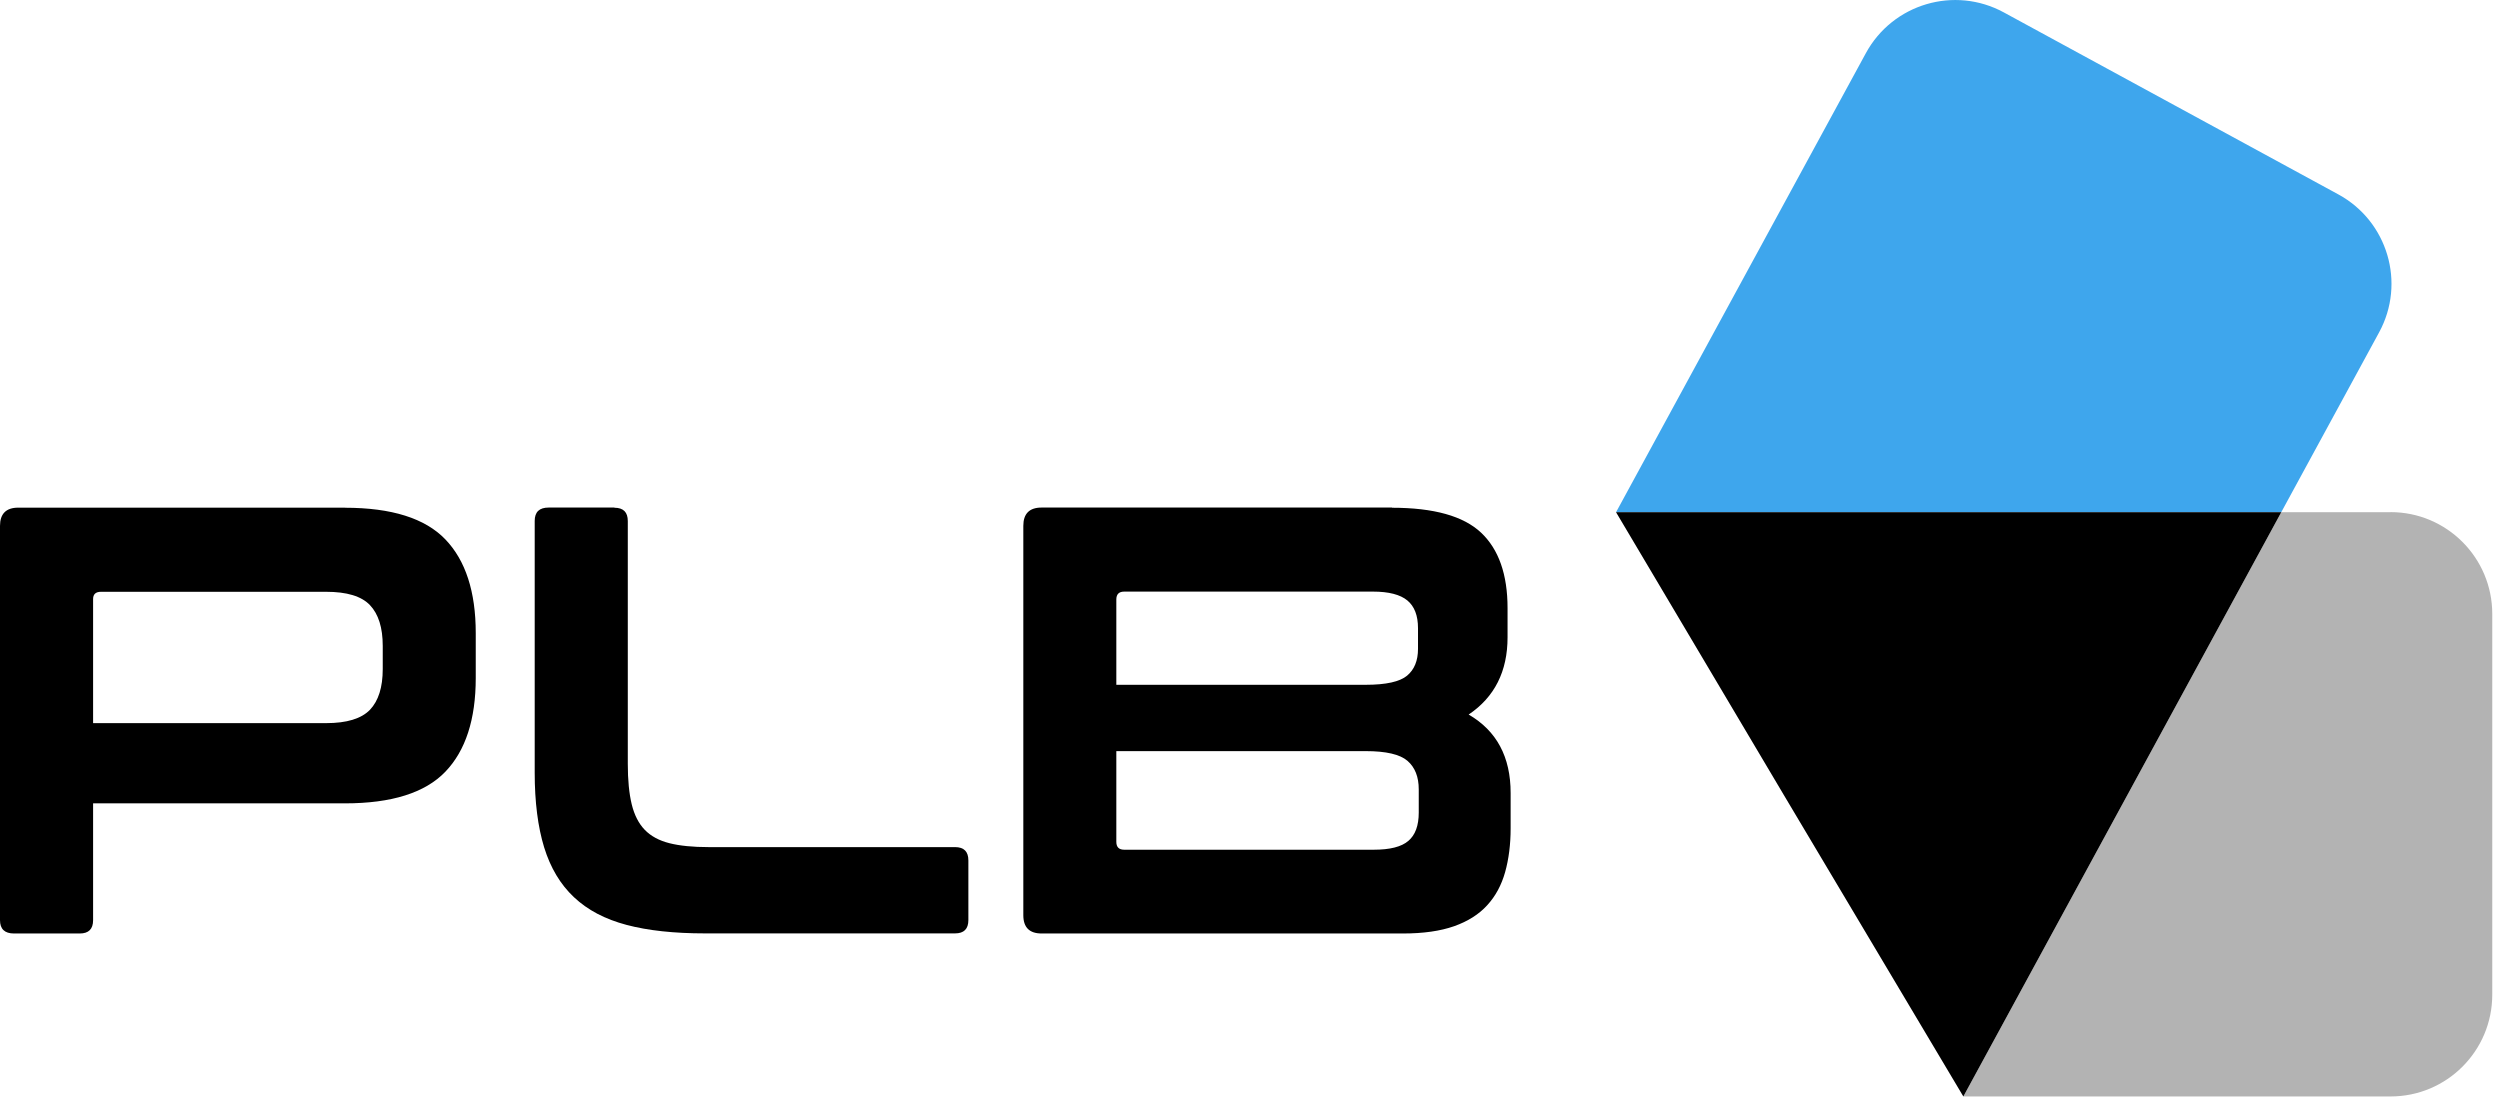 <svg width="268" height="118" viewBox="0 0 268 118" fill="none" xmlns="http://www.w3.org/2000/svg">
<path d="M255.04 35.63C257.92 30.34 255.96 23.72 250.67 20.84L214.81 1.33C209.52 -1.55 202.9 0.41 200.02 5.7L173.24 54.91H244.55L255.04 35.63Z" fill="#3EA6ED"/>
<path d="M256.27 54.91H244.55L210.47 117.54H256.27C262.29 117.54 267.17 112.66 267.17 106.63V65.81C267.17 59.79 262.29 54.9 256.27 54.9V54.91Z" fill="#B3B3B3"/>
<path d="M173.24 54.91L191.29 85.33L210.47 117.54L244.55 54.91H173.24Z" fill="black"/>
<path d="M36.98 54.43C41.98 54.43 45.57 55.56 47.74 57.82C49.91 60.08 51 63.43 51 67.86V72.69C51 77.12 49.91 80.47 47.74 82.73C45.57 84.99 41.98 86.12 36.98 86.12H9.98V98.64C9.98 99.6 9.5 100.07 8.55 100.07H1.5C0.5 100.07 0 99.59 0 98.64V56.38C0 55.08 0.65 54.42 1.96 54.42H36.98V54.43ZM9.98 77.52H34.96C37.18 77.52 38.74 77.04 39.66 76.09C40.57 75.13 41.03 73.68 41.03 71.72V69.24C41.03 67.28 40.57 65.83 39.66 64.87C38.75 63.91 37.18 63.44 34.96 63.44H10.83C10.26 63.44 9.98 63.7 9.98 64.22V77.52Z" fill="black"/>
<path d="M65.87 54.43C66.83 54.43 67.3 54.91 67.3 55.86V81.88C67.3 83.62 67.44 85.07 67.72 86.22C68 87.37 68.47 88.29 69.12 88.96C69.77 89.63 70.65 90.11 71.76 90.39C72.87 90.67 74.27 90.81 75.97 90.81H102.38C103.34 90.81 103.81 91.29 103.81 92.24V98.63C103.81 99.59 103.33 100.06 102.38 100.06H75.58C72.28 100.06 69.47 99.76 67.17 99.15C64.86 98.54 62.98 97.55 61.53 96.18C60.07 94.81 59.01 93.03 58.33 90.83C57.66 88.64 57.32 85.97 57.32 82.84V55.84C57.32 54.88 57.82 54.41 58.82 54.41H65.86L65.87 54.43Z" fill="black"/>
<path d="M149.22 54.43C153.7 54.43 156.88 55.32 158.77 57.1C160.66 58.88 161.61 61.58 161.61 65.19V68.32C161.61 71.97 160.22 74.73 157.44 76.6C160.44 78.34 161.94 81.14 161.94 85.01V88.79C161.94 90.53 161.74 92.09 161.35 93.49C160.96 94.88 160.32 96.07 159.43 97.04C158.54 98.02 157.35 98.77 155.88 99.29C154.4 99.81 152.58 100.07 150.4 100.07H111.66C110.36 100.07 109.7 99.42 109.7 98.11V56.37C109.7 55.07 110.35 54.41 111.66 54.41H149.23L149.22 54.43ZM119.67 73.41H146.41C148.58 73.41 150.06 73.08 150.84 72.43C151.62 71.78 152.01 70.82 152.01 69.56V67.34C152.01 65.99 151.63 65 150.87 64.37C150.11 63.74 148.88 63.42 147.19 63.42H120.52C119.95 63.42 119.67 63.7 119.67 64.27V73.4V73.41ZM119.67 80.52V90.24C119.67 90.81 119.95 91.09 120.52 91.09H147.26C149 91.09 150.24 90.78 150.98 90.14C151.72 89.51 152.09 88.5 152.09 87.11V84.63C152.09 83.28 151.69 82.26 150.88 81.56C150.08 80.87 148.59 80.52 146.41 80.52H119.67Z" fill="black"/>
</svg>
